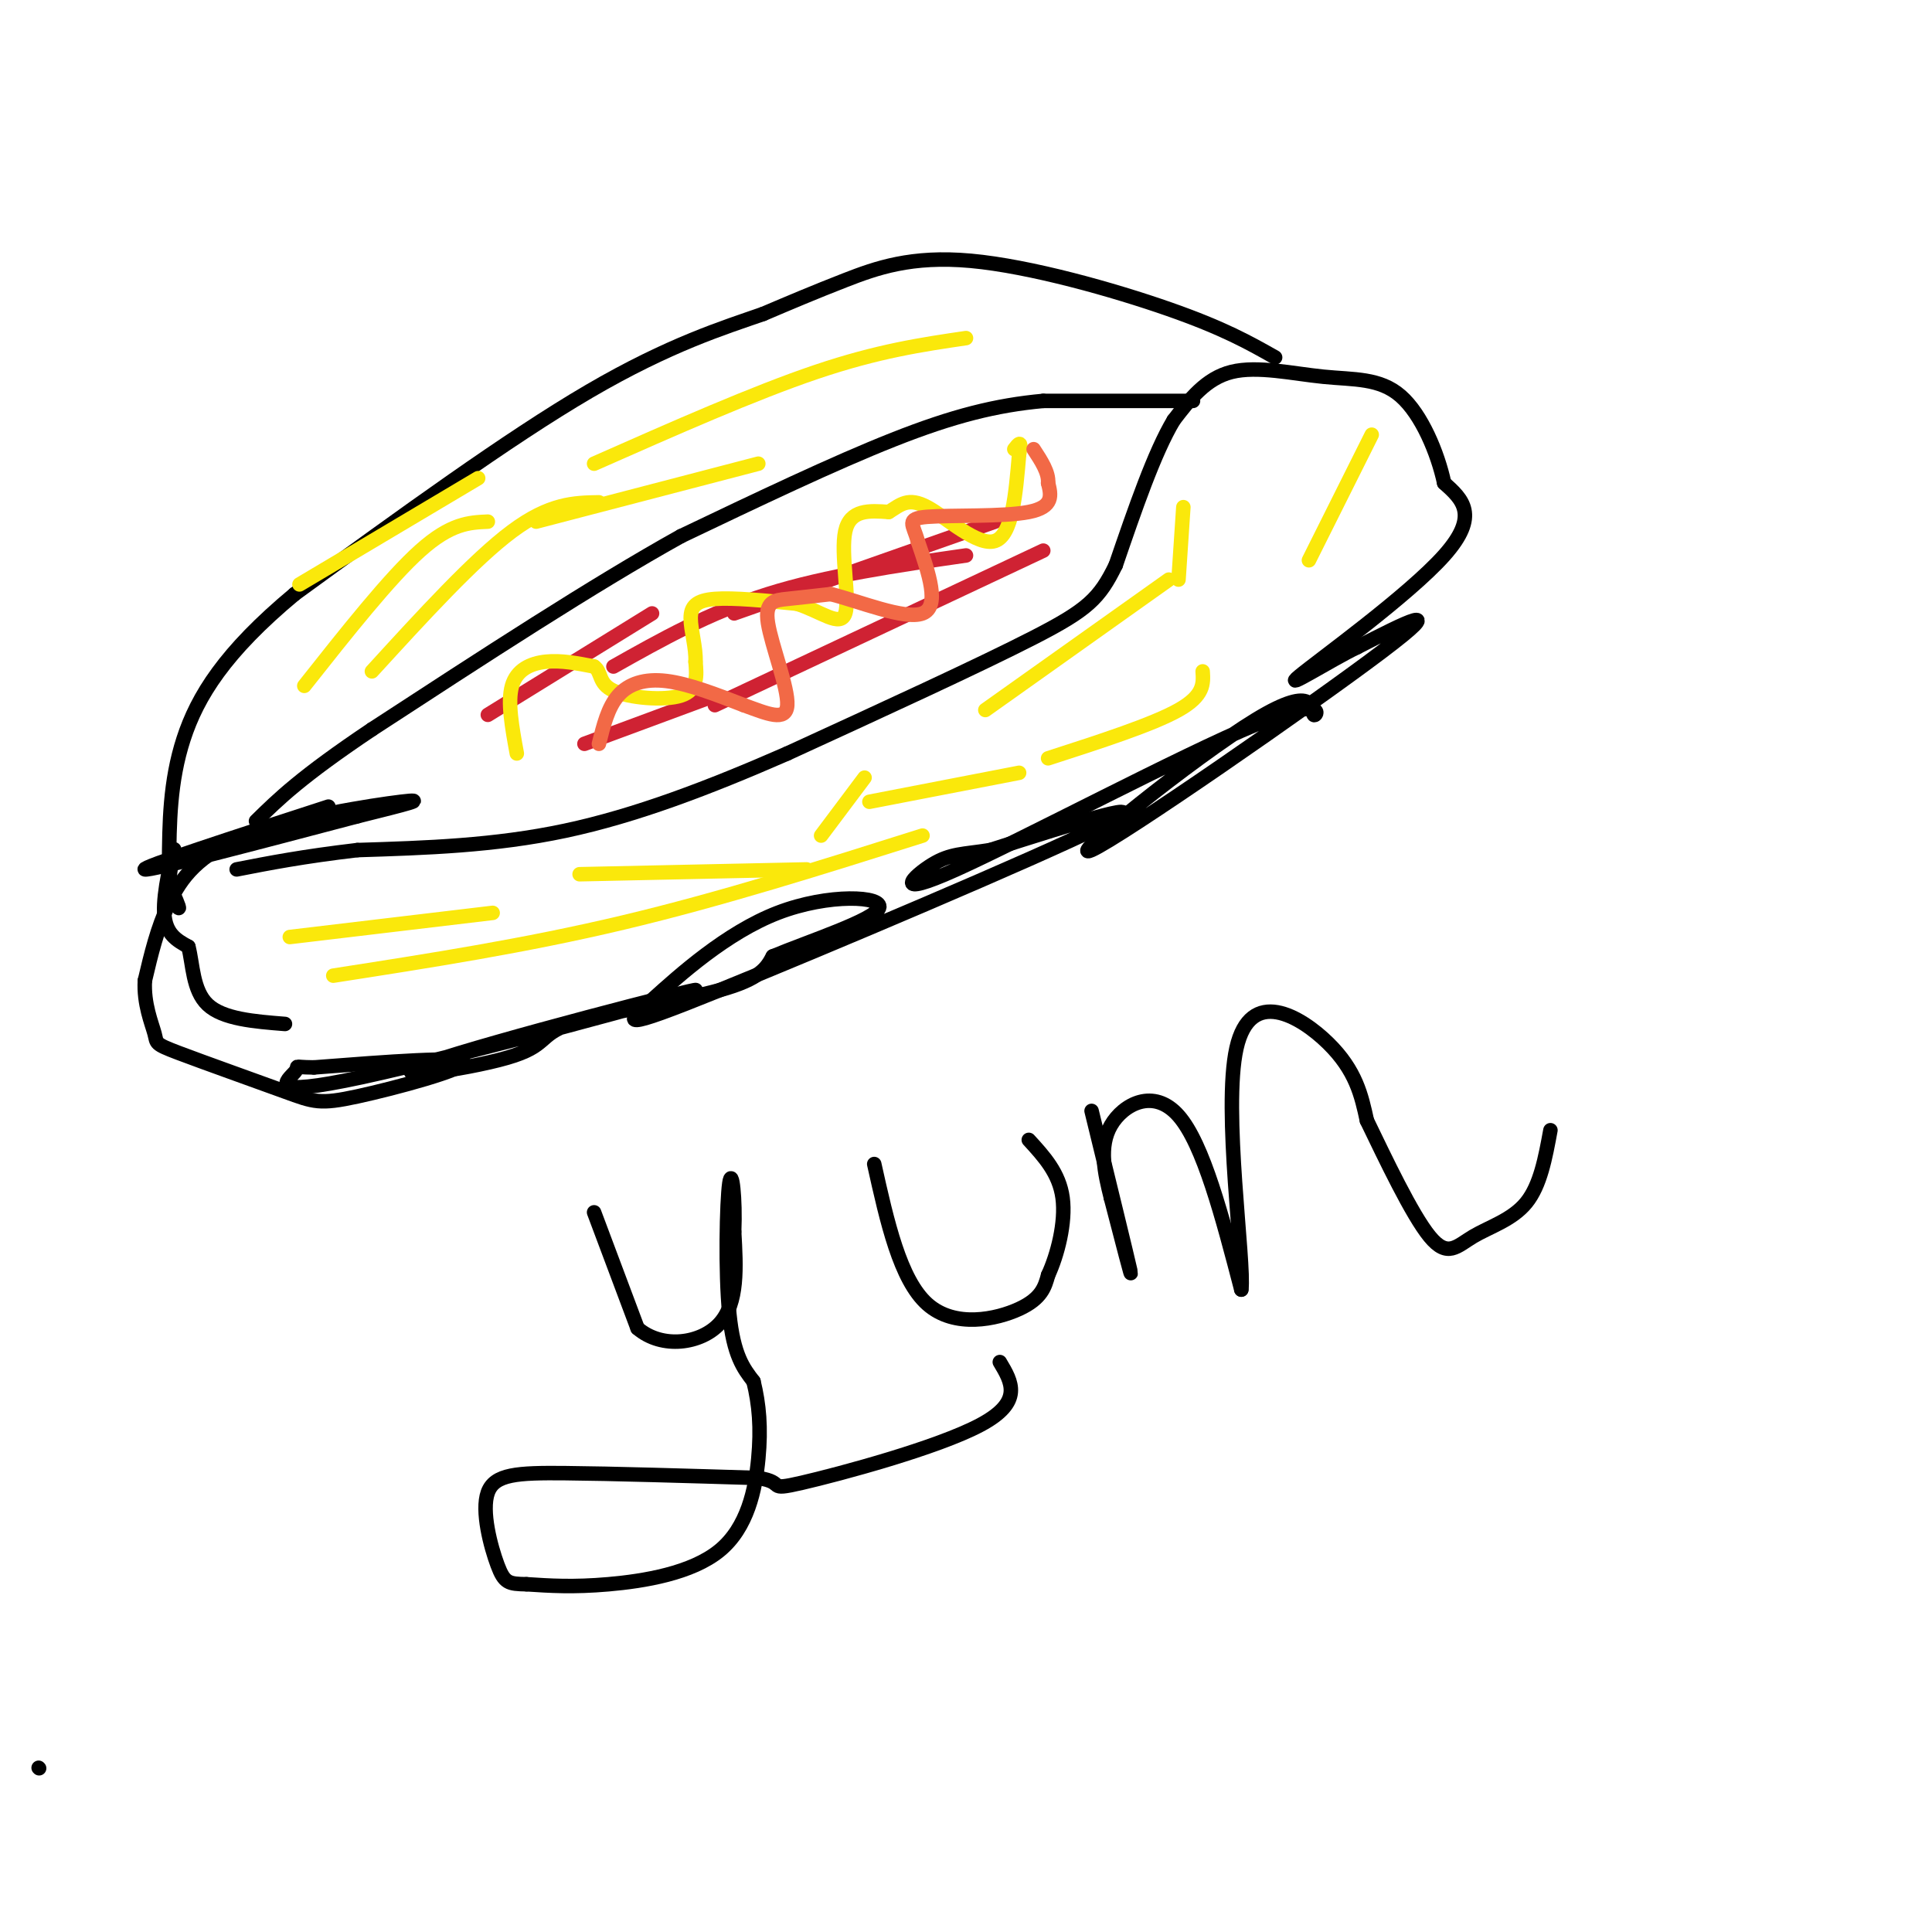 <svg viewBox='0 0 400 400' version='1.1' xmlns='http://www.w3.org/2000/svg' xmlns:xlink='http://www.w3.org/1999/xlink'><g fill='none' stroke='#000000' stroke-width='3' stroke-linecap='round' stroke-linejoin='round'><path d='M8,366c0.000,0.000 0.100,0.100 0.1,0.1'/><path d='M68,167c-19.500,6.333 -39.000,12.667 -38,13c1.000,0.333 22.500,-5.333 44,-11'/><path d='M74,169c10.545,-2.633 14.909,-3.716 9,-3c-5.909,0.716 -22.091,3.231 -32,7c-9.909,3.769 -13.545,8.791 -16,14c-2.455,5.209 -3.727,10.604 -5,16'/><path d='M30,203c-0.299,4.841 1.453,8.945 2,11c0.547,2.055 -0.110,2.062 5,4c5.110,1.938 15.988,5.808 22,8c6.012,2.192 7.157,2.705 15,1c7.843,-1.705 22.384,-5.630 22,-7c-0.384,-1.370 -15.692,-0.185 -31,1'/><path d='M65,221c-5.173,-0.037 -2.604,-0.630 -4,1c-1.396,1.630 -6.755,5.481 14,1c20.755,-4.481 67.626,-17.295 69,-18c1.374,-0.705 -42.748,10.698 -55,15c-12.252,4.302 7.365,1.504 16,-1c8.635,-2.504 6.286,-4.713 13,-7c6.714,-2.287 22.490,-4.654 31,-7c8.510,-2.346 9.755,-4.673 11,-7'/><path d='M160,198c7.571,-3.147 20.999,-7.515 22,-10c1.001,-2.485 -10.425,-3.086 -21,1c-10.575,4.086 -20.298,12.858 -26,18c-5.702,5.142 -7.381,6.654 14,-2c21.381,-8.654 65.823,-27.472 79,-34c13.177,-6.528 -4.912,-0.764 -23,5'/><path d='M205,176c-5.622,0.903 -8.177,0.659 -12,3c-3.823,2.341 -8.915,7.267 5,1c13.915,-6.267 46.835,-23.727 62,-30c15.165,-6.273 12.575,-1.361 12,-2c-0.575,-0.639 0.867,-6.831 -12,1c-12.867,7.831 -40.041,29.685 -34,27c6.041,-2.685 45.297,-29.910 60,-41c14.703,-11.090 4.851,-6.045 -5,-1'/><path d='M281,134c-5.274,2.512 -15.958,9.292 -12,6c3.958,-3.292 22.560,-16.655 30,-25c7.440,-8.345 3.720,-11.673 0,-15'/><path d='M299,100c-1.333,-6.203 -4.667,-14.209 -9,-18c-4.333,-3.791 -9.667,-3.367 -16,-4c-6.333,-0.633 -13.667,-2.324 -19,-1c-5.333,1.324 -8.667,5.662 -12,10'/><path d='M243,87c-4.000,6.667 -8.000,18.333 -12,30'/><path d='M231,117c-3.378,6.933 -5.822,9.267 -17,15c-11.178,5.733 -31.089,14.867 -51,24'/><path d='M163,156c-16.244,7.111 -31.356,12.889 -46,16c-14.644,3.111 -28.822,3.556 -43,4'/><path d='M74,176c-11.333,1.333 -18.167,2.667 -25,4'/><path d='M247,83c0.000,0.000 -31.000,0.000 -31,0'/><path d='M216,83c-9.756,0.889 -18.644,3.111 -31,8c-12.356,4.889 -28.178,12.444 -44,20'/><path d='M141,111c-18.000,10.000 -41.000,25.000 -64,40'/><path d='M77,151c-14.667,9.833 -19.333,14.417 -24,19'/><path d='M264,74c-5.333,-3.018 -10.667,-6.036 -22,-10c-11.333,-3.964 -28.667,-8.875 -41,-10c-12.333,-1.125 -19.667,1.536 -26,4c-6.333,2.464 -11.667,4.732 -17,7'/><path d='M158,65c-7.933,2.778 -19.267,6.222 -36,16c-16.733,9.778 -38.867,25.889 -61,42'/><path d='M61,123c-14.467,12.044 -20.133,21.156 -23,30c-2.867,8.844 -2.933,17.422 -3,26'/><path d='M35,179c0.067,6.267 1.733,8.933 2,9c0.267,0.067 -0.867,-2.467 -2,-5'/><path d='M35,183c0.095,-3.048 1.333,-8.167 1,-7c-0.333,1.167 -2.238,8.619 -2,13c0.238,4.381 2.619,5.690 5,7'/><path d='M39,196c0.956,3.578 0.844,9.022 4,12c3.156,2.978 9.578,3.489 16,4'/></g>
<g fill='none' stroke='#cf2233' stroke-width='3' stroke-linecap='round' stroke-linejoin='round'><path d='M101,148c0.000,0.000 34.000,-21.000 34,-21'/><path d='M121,154c0.000,0.000 27.000,-10.000 27,-10'/><path d='M148,146c0.000,0.000 68.000,-32.000 68,-32'/><path d='M152,127c0.000,0.000 54.000,-19.000 54,-19'/><path d='M127,138c9.917,-5.583 19.833,-11.167 32,-15c12.167,-3.833 26.583,-5.917 41,-8'/></g>
<g fill='none' stroke='#fae80b' stroke-width='3' stroke-linecap='round' stroke-linejoin='round'><path d='M204,147c0.000,0.000 38.000,-27.000 38,-27'/><path d='M217,157c10.833,-3.500 21.667,-7.000 27,-10c5.333,-3.000 5.167,-5.500 5,-8'/><path d='M120,181c0.000,0.000 47.000,-1.000 47,-1'/><path d='M60,194c0.000,0.000 42.000,-5.000 42,-5'/><path d='M69,202c19.833,-3.083 39.667,-6.167 60,-11c20.333,-4.833 41.167,-11.417 62,-18'/><path d='M180,166c0.000,0.000 31.000,-6.000 31,-6'/><path d='M170,173c0.000,0.000 9.000,-12.000 9,-12'/><path d='M271,116c0.000,0.000 13.000,-26.000 13,-26'/><path d='M244,120c0.000,0.000 1.000,-15.000 1,-15'/><path d='M200,70c-9.083,1.333 -18.167,2.667 -31,7c-12.833,4.333 -29.417,11.667 -46,19'/><path d='M157,96c0.000,0.000 -46.000,12.000 -46,12'/><path d='M99,99c0.000,0.000 -37.000,22.000 -37,22'/><path d='M124,104c-5.083,0.083 -10.167,0.167 -18,6c-7.833,5.833 -18.417,17.417 -29,29'/><path d='M101,108c-3.833,0.167 -7.667,0.333 -14,6c-6.333,5.667 -15.167,16.833 -24,28'/><path d='M107,156c-0.978,-5.333 -1.956,-10.667 -1,-14c0.956,-3.333 3.844,-4.667 7,-5c3.156,-0.333 6.578,0.333 10,1'/><path d='M123,138c1.655,1.143 0.792,3.500 4,5c3.208,1.500 10.488,2.143 14,1c3.512,-1.143 3.256,-4.071 3,-7'/><path d='M144,137c0.143,-2.869 -1.000,-6.542 -1,-9c0.000,-2.458 1.143,-3.702 5,-4c3.857,-0.298 10.429,0.351 17,1'/><path d='M165,125c5.000,1.571 9.000,5.000 10,2c1.000,-3.000 -1.000,-12.429 0,-17c1.000,-4.571 5.000,-4.286 9,-4'/><path d='M184,106c2.429,-1.476 4.000,-3.167 8,-1c4.000,2.167 10.429,8.190 14,7c3.571,-1.190 4.286,-9.595 5,-18'/><path d='M211,94c0.667,-3.167 -0.167,-2.083 -1,-1'/></g>
<g fill='none' stroke='#f26946' stroke-width='3' stroke-linecap='round' stroke-linejoin='round'><path d='M124,154c0.933,-3.778 1.867,-7.556 4,-10c2.133,-2.444 5.467,-3.556 10,-3c4.533,0.556 10.267,2.778 16,5'/><path d='M154,146c4.791,1.727 8.769,3.545 9,0c0.231,-3.545 -3.284,-12.455 -4,-17c-0.716,-4.545 1.367,-4.727 4,-5c2.633,-0.273 5.817,-0.636 9,-1'/><path d='M172,123c5.667,1.400 15.333,5.400 19,4c3.667,-1.400 1.333,-8.200 -1,-15'/><path d='M190,112c-0.905,-3.464 -2.667,-4.625 2,-5c4.667,-0.375 15.762,0.036 21,-1c5.238,-1.036 4.619,-3.518 4,-6'/><path d='M217,100c0.167,-2.167 -1.417,-4.583 -3,-7'/></g>
<g fill='none' stroke='#000000' stroke-width='3' stroke-linecap='round' stroke-linejoin='round'><path d='M123,251c0.000,0.000 9.000,24.000 9,24'/><path d='M132,275c5.044,4.356 13.156,3.244 17,-1c3.844,-4.244 3.422,-11.622 3,-19'/><path d='M152,255c0.298,-6.643 -0.458,-13.750 -1,-10c-0.542,3.750 -0.869,18.357 0,27c0.869,8.643 2.935,11.321 5,14'/><path d='M156,286c1.172,4.750 1.603,9.624 1,16c-0.603,6.376 -2.239,14.255 -8,19c-5.761,4.745 -15.646,6.356 -23,7c-7.354,0.644 -12.177,0.322 -17,0'/><path d='M109,328c-3.740,-0.064 -4.590,-0.223 -6,-4c-1.410,-3.777 -3.380,-11.171 -2,-15c1.380,-3.829 6.108,-4.094 16,-4c9.892,0.094 24.946,0.547 40,1'/><path d='M157,306c6.071,0.940 1.250,2.792 9,1c7.750,-1.792 28.071,-7.226 37,-12c8.929,-4.774 6.464,-8.887 4,-13'/><path d='M181,241c2.667,11.978 5.333,23.956 11,29c5.667,5.044 14.333,3.156 19,1c4.667,-2.156 5.333,-4.578 6,-7'/><path d='M217,264c1.911,-4.111 3.689,-10.889 3,-16c-0.689,-5.111 -3.844,-8.556 -7,-12'/><path d='M226,230c3.667,15.000 7.333,30.000 8,33c0.667,3.000 -1.667,-6.000 -4,-15'/><path d='M230,248c-1.298,-5.167 -2.542,-10.583 0,-15c2.542,-4.417 8.869,-7.833 14,-2c5.131,5.833 9.065,20.917 13,36'/><path d='M257,267c0.750,-5.488 -3.875,-37.208 -1,-50c2.875,-12.792 13.250,-6.655 19,-1c5.750,5.655 6.875,10.827 8,16'/><path d='M283,232c3.796,7.847 9.285,19.464 13,24c3.715,4.536 5.654,1.990 9,0c3.346,-1.990 8.099,-3.426 11,-7c2.901,-3.574 3.951,-9.287 5,-15'/></g>
</svg>